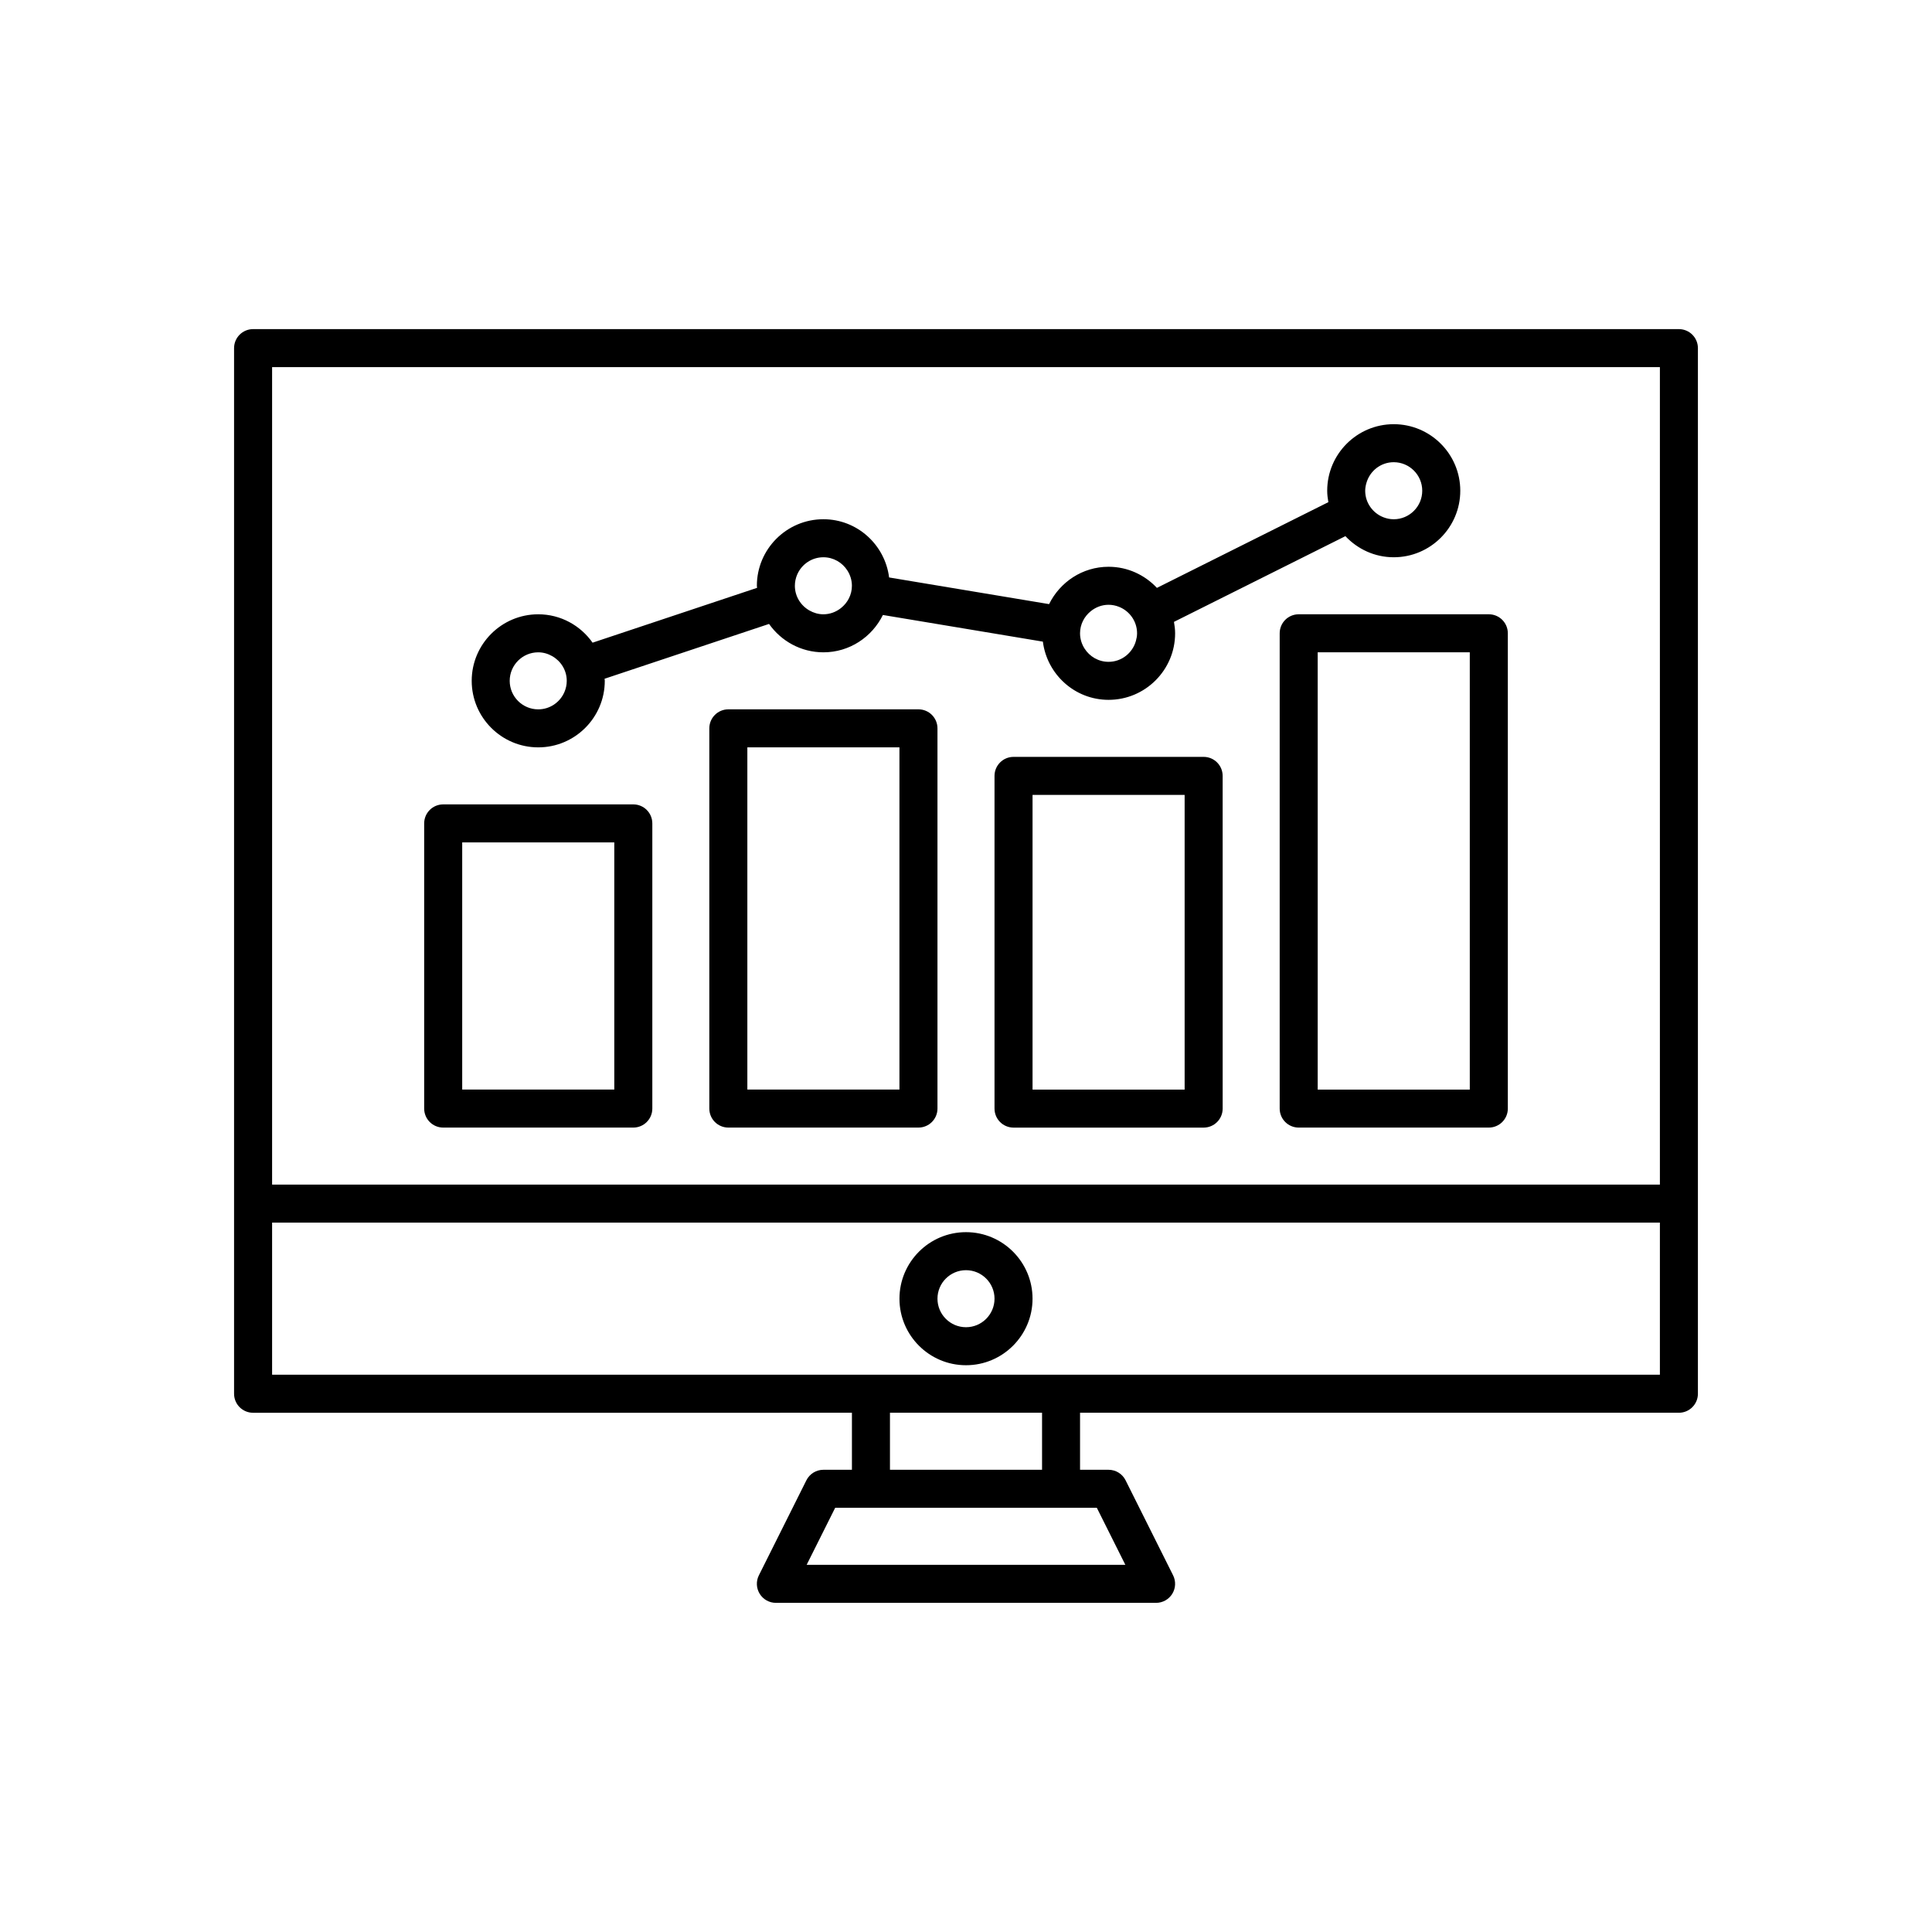<?xml version="1.0" encoding="UTF-8"?>
<!-- Uploaded to: ICON Repo, www.svgrepo.com, Generator: ICON Repo Mixer Tools -->
<svg fill="#000000" width="800px" height="800px" version="1.1" viewBox="144 144 512 512" xmlns="http://www.w3.org/2000/svg">
 <g>
  <path d="m588.93 231.22h-377.86c-2.781 0-5.039 2.254-5.039 5.039v277.1c0 2.785 2.254 5.039 5.039 5.039l158.7-0.004v15.113h-7.559c-1.91 0-3.652 1.078-4.508 2.785l-12.594 25.191c-0.781 1.559-0.695 3.414 0.223 4.898 0.918 1.488 2.539 2.391 4.285 2.391h100.76c1.746 0 3.367-0.906 4.285-2.391 0.918-1.484 1-3.34 0.223-4.898l-12.594-25.191c-0.855-1.707-2.602-2.785-4.508-2.785h-7.559v-15.113h158.7c2.781 0 5.039-2.254 5.039-5.039v-277.1c0-2.781-2.254-5.035-5.039-5.035zm-154.26 312.36 7.559 15.113h-84.457l7.559-15.113zm-54.82-10.078v-15.113h40.305v15.113zm204.04-25.191h-367.78v-40.305h367.78zm0-50.379h-367.78v-216.64h367.78z"/>
  <path d="m400 505.8c9.723 0 17.633-7.91 17.633-17.633 0-9.723-7.914-17.633-17.633-17.633-9.723 0-17.633 7.91-17.633 17.633-0.004 9.723 7.91 17.633 17.633 17.633zm0-25.188c4.168 0 7.559 3.391 7.559 7.559-0.004 4.164-3.394 7.555-7.559 7.555-4.168 0-7.559-3.391-7.559-7.559 0-4.168 3.391-7.555 7.559-7.555z"/>
  <path d="m261.45 442.82h50.383c2.781 0 5.039-2.254 5.039-5.039v-75.57c0-2.785-2.254-5.039-5.039-5.039h-50.383c-2.781 0-5.039 2.254-5.039 5.039v75.57c0.004 2.785 2.258 5.039 5.039 5.039zm5.039-75.574h40.305v65.496h-40.305z"/>
  <path d="m387.4 331.98h-50.383c-2.781 0-5.039 2.254-5.039 5.039v100.76c0 2.785 2.254 5.039 5.039 5.039h50.383c2.781 0 5.039-2.254 5.039-5.039v-100.76c0-2.785-2.258-5.039-5.039-5.039zm-5.039 100.76h-40.305v-90.688h40.305z"/>
  <path d="m462.98 344.58h-50.383c-2.781 0-5.039 2.254-5.039 5.039v88.168c0 2.785 2.254 5.039 5.039 5.039h50.383c2.781 0 5.039-2.254 5.039-5.039l-0.004-88.168c0-2.785-2.254-5.039-5.035-5.039zm-5.039 88.168h-40.305v-78.09h40.305z"/>
  <path d="m483.13 311.83v125.95c0 2.785 2.254 5.039 5.039 5.039h50.383c2.781 0 5.039-2.254 5.039-5.039v-125.95c0-2.785-2.254-5.039-5.039-5.039h-50.383c-2.785 0-5.039 2.254-5.039 5.039zm10.074 5.039h40.305v115.88h-40.305z"/>
  <path d="m286.64 342.06c9.723 0 17.633-7.91 17.633-17.633 0-0.188-0.051-0.363-0.055-0.551l43.59-14.527c3.195 4.535 8.449 7.523 14.402 7.523 6.934 0 12.891-4.062 15.766-9.898l42.395 7.066c1.102 8.672 8.445 15.426 17.414 15.426 9.723 0 17.633-7.91 17.633-17.633 0-1.039-0.133-2.043-0.305-3.031l45.434-22.715c3.215 3.422 7.75 5.594 12.809 5.594 9.723 0 17.633-7.91 17.633-17.633s-7.91-17.633-17.633-17.633c-9.723 0-17.633 7.91-17.633 17.633 0 1.039 0.133 2.043 0.305 3.031l-45.434 22.715c-3.215-3.426-7.75-5.594-12.809-5.594-6.934 0-12.891 4.062-15.766 9.898l-42.395-7.066c-1.102-8.672-8.445-15.43-17.414-15.43-9.723 0-17.633 7.91-17.633 17.633 0 0.188 0.051 0.363 0.055 0.551l-43.59 14.531c-3.191-4.535-8.445-7.523-14.402-7.523-9.723 0-17.633 7.91-17.633 17.633 0 9.723 7.91 17.633 17.633 17.633zm219.46-70.02c0.883-3.191 3.781-5.551 7.25-5.551 4.168 0 7.559 3.391 7.559 7.559s-3.391 7.559-7.559 7.559c-0.977 0-1.906-0.199-2.766-0.539-2.801-1.113-4.793-3.832-4.793-7.019 0-0.699 0.129-1.363 0.309-2.008zm-73 33.906c1.293-1.031 2.902-1.672 4.68-1.672 0.977 0 1.906 0.199 2.766 0.539 2.797 1.109 4.789 3.832 4.789 7.019 0 0.699-0.125 1.363-0.305 2.008-0.883 3.188-3.785 5.551-7.25 5.551-2.676 0-5.016-1.406-6.359-3.508-0.75-1.176-1.199-2.559-1.199-4.051 0-2.391 1.141-4.504 2.879-5.887zm-77.824-9.707c1.164-2.68 3.832-4.559 6.93-4.559 2.676 0 5.016 1.406 6.359 3.508 0.75 1.176 1.199 2.559 1.199 4.051 0 2.391-1.137 4.504-2.879 5.887-1.289 1.027-2.902 1.668-4.68 1.668-1.352 0-2.606-0.387-3.703-1.012-2.289-1.301-3.852-3.731-3.852-6.543 0-1.066 0.227-2.078 0.625-3zm-68.641 20.633c1.355 0 2.609 0.387 3.707 1.012 2.289 1.301 3.852 3.731 3.852 6.543 0 1.066-0.227 2.078-0.629 3-1.164 2.68-3.828 4.559-6.93 4.559-4.168 0-7.559-3.391-7.559-7.559 0.004-4.164 3.391-7.555 7.559-7.555z"/>
 </g>
</svg>